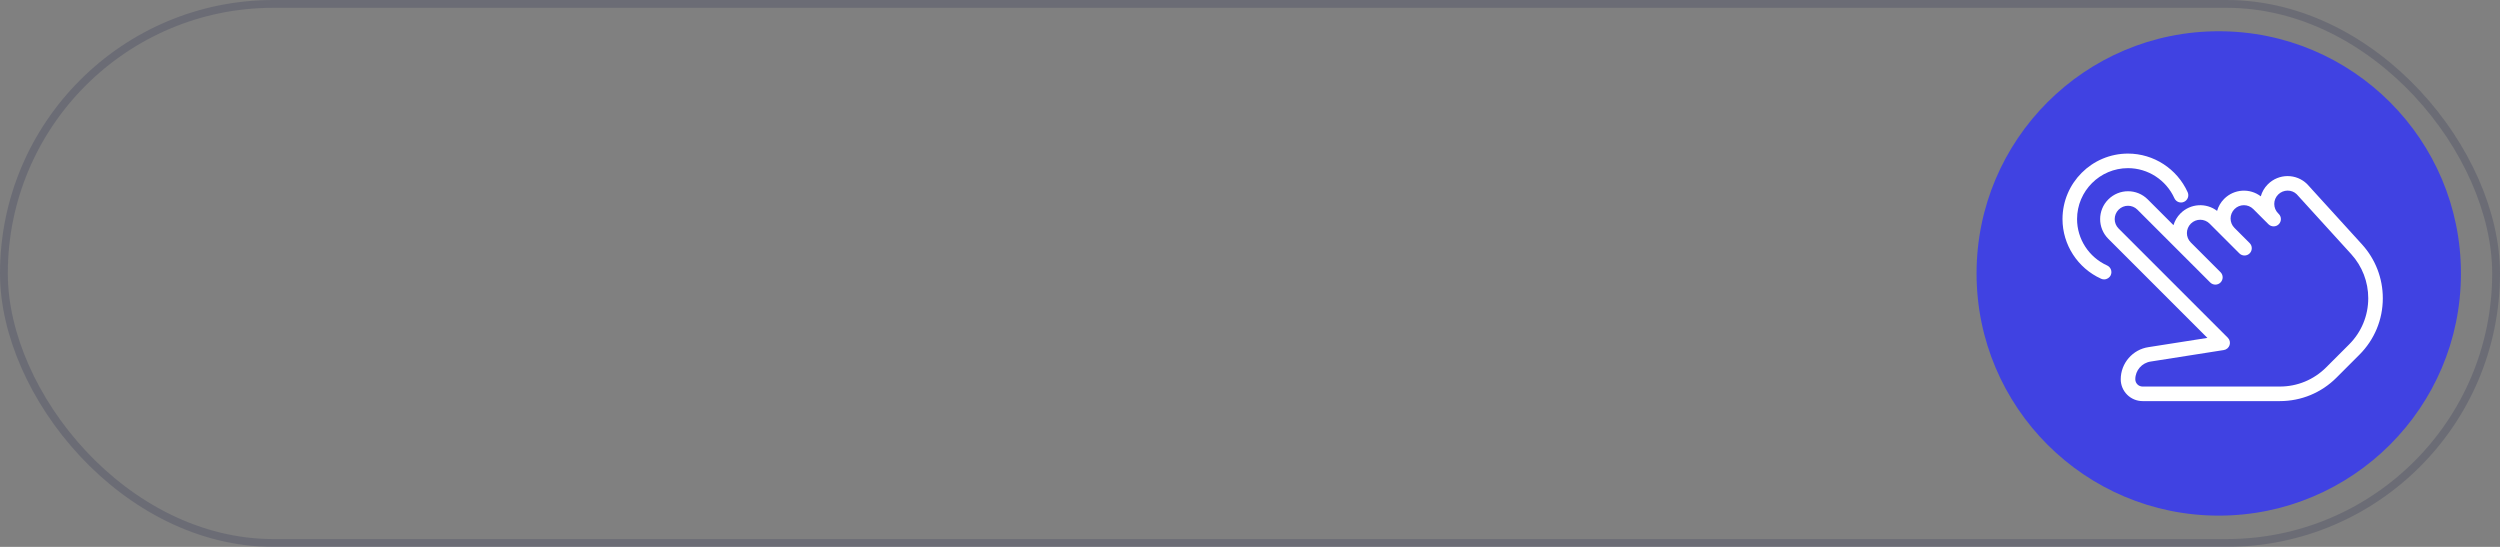 <?xml version="1.0" encoding="UTF-8"?> <svg xmlns="http://www.w3.org/2000/svg" width="320" height="70" viewBox="0 0 320 70" fill="none"><rect x="0" y="0" width="320" height="70" fill="#808080" stroke="none"/> <circle cx="284" cy="35" r="31" fill="#4042E2"></circle> <path d="M302.335 31.279L295.328 23.578C293.941 22.192 291.682 22.19 290.283 23.59C289.839 24.033 289.537 24.564 289.381 25.131C287.987 24.063 285.976 24.169 284.692 25.453C284.25 25.897 283.948 26.428 283.788 26.993C282.394 25.928 280.383 26.033 279.101 27.317C278.667 27.751 278.369 28.269 278.206 28.821L274.904 25.518C273.517 24.132 271.259 24.13 269.859 25.53C268.471 26.916 268.471 29.175 269.859 30.563L282.547 43.251L275.021 44.432C272.988 44.723 271.454 46.49 271.454 48.545C271.454 50.087 272.709 51.341 274.25 51.341H291.822C294.56 51.341 297.133 50.275 299.07 48.339L302.001 45.407C303.936 43.474 305 40.903 305 38.169C305 35.615 304.053 33.169 302.335 31.279ZM300.684 44.09L297.752 47.021C296.168 48.605 294.062 49.477 291.822 49.477H274.25C273.735 49.477 273.318 49.06 273.318 48.545C273.318 47.412 274.164 46.438 275.299 46.276L284.645 44.807C284.992 44.753 285.277 44.509 285.387 44.175C285.495 43.843 285.407 43.476 285.159 43.228L271.177 29.246C270.515 28.584 270.515 27.507 271.186 26.834C271.518 26.504 271.952 26.338 272.386 26.338C272.821 26.338 273.255 26.504 273.586 26.836L282.91 36.16C283.274 36.523 283.864 36.523 284.228 36.16C284.409 35.977 284.5 35.739 284.5 35.5C284.5 35.261 284.409 35.023 284.226 34.84L280.419 31.033C279.757 30.371 279.757 29.296 280.43 28.623C281.09 27.963 282.169 27.963 282.828 28.623L286.638 32.432C287.001 32.796 287.592 32.796 287.955 32.432C288.136 32.25 288.227 32.011 288.227 31.773C288.227 31.534 288.136 31.296 287.953 31.113L286.01 29.169C285.348 28.508 285.348 27.432 286.021 26.759C286.68 26.1 287.76 26.1 288.419 26.759L290.372 28.713C290.376 28.714 290.374 28.714 290.374 28.714L290.376 28.716C290.378 28.718 290.378 28.718 290.378 28.718C290.38 28.72 290.38 28.72 290.38 28.72H290.381C290.383 28.72 290.383 28.722 290.383 28.722C290.749 29.068 291.326 29.061 291.682 28.703C292.046 28.34 292.046 27.749 291.682 27.386L291.602 27.305C291.282 26.985 291.105 26.558 291.105 26.105C291.105 25.652 291.28 25.227 291.611 24.896C292.275 24.236 293.348 24.238 293.98 24.864L300.958 32.533C302.361 34.078 303.136 36.08 303.136 38.169C303.136 40.405 302.266 42.507 300.684 44.09Z" fill="white"></path> <path d="M280.02 24.603C278.663 21.601 275.666 19.659 272.386 19.659C267.763 19.659 264 23.422 264 28.045C264 31.326 265.942 34.322 268.944 35.681C269.069 35.737 269.2 35.763 269.328 35.763C269.682 35.763 270.021 35.558 270.178 35.215C270.389 34.745 270.18 34.194 269.712 33.981C267.375 32.925 265.864 30.595 265.864 28.045C265.864 24.449 268.79 21.523 272.386 21.523C274.936 21.523 277.265 23.034 278.322 25.371C278.533 25.841 279.086 26.051 279.554 25.837C280.024 25.625 280.232 25.073 280.02 24.603Z" fill="white"></path> <rect x="0.5" y="0.5" width="319" height="69" rx="34.5" stroke="#1D1E4B" stroke-opacity="0.2"></rect> </svg> 